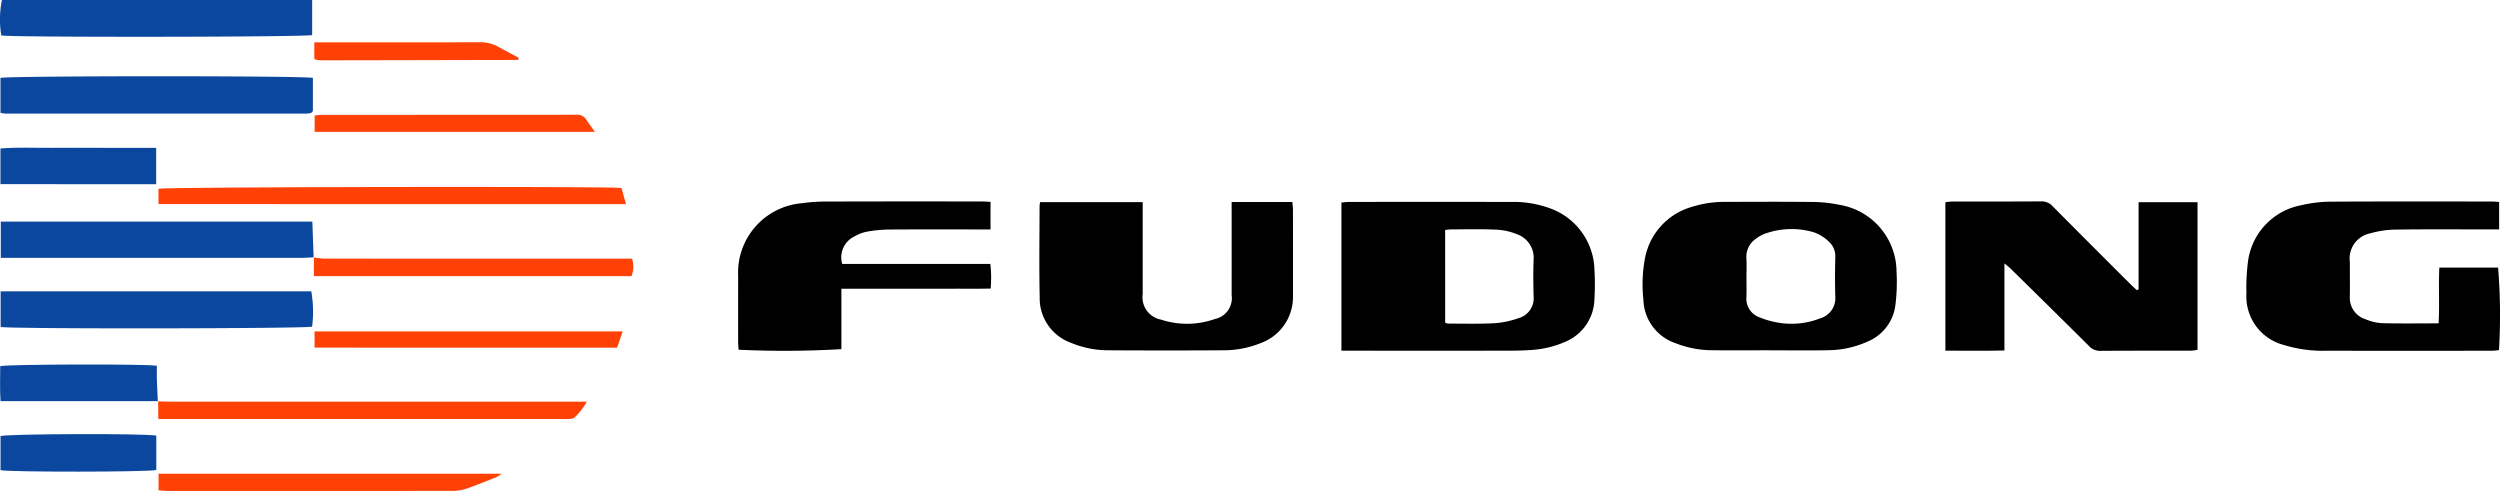 <svg xmlns="http://www.w3.org/2000/svg" width="262" height="51.452" viewBox="0 0 262 51.452">
  <g id="组_16004" data-name="组 16004" transform="translate(-1941 -265)">
    <path id="路径_12912" data-name="路径 12912" d="M547.044,36.85V27.708h6.177V43.181a5.145,5.145,0,0,1-.686.092c-3.186.006-6.372-.009-9.558.017a1.565,1.565,0,0,1-1.193-.571q-4.052-4.019-8.123-8.018c-.17-.167-.361-.312-.676-.582v9.128c-2.11.058-4.125.024-6.189.025V27.715a6.538,6.538,0,0,1,.7-.074c3.124-.005,6.248.01,9.372-.017a1.552,1.552,0,0,1,1.2.546q4.057,4.08,8.133,8.142c.212.212.437.41.656.615l.182-.077" transform="translate(1618.08 258.479)"/>
    <path id="路径_12913" data-name="路径 12913" d="M363.253,43.358V27.827c.286-.024.553-.065.821-.065q8.579-.006,17.158,0a11.109,11.109,0,0,1,3.819.648,7.033,7.033,0,0,1,4.718,6.494,24.493,24.493,0,0,1,0,2.968,4.958,4.958,0,0,1-2.93,4.492,10.481,10.481,0,0,1-3.852.925c-.862.06-1.73.063-2.595.064q-7.976.008-15.953,0h-1.186m10.872-2.927a1.4,1.4,0,0,0,.314.089c1.637,0,3.278.043,4.911-.043a9.567,9.567,0,0,0,2.432-.518,2.169,2.169,0,0,0,1.61-2.317c-.035-1.267-.045-2.536,0-3.8a2.619,2.619,0,0,0-1.734-2.687,6.592,6.592,0,0,0-2.239-.484c-1.572-.073-3.151-.026-4.727-.022a5.486,5.486,0,0,0-.57.062Z" transform="translate(1718.33 258.399)"/>
    <path id="路径_12914" data-name="路径 12914" d="M458.12,43.3c-2.072,0-4.145.025-6.217-.009a10.388,10.388,0,0,1-3.619-.727,4.958,4.958,0,0,1-3.385-4.562,14.832,14.832,0,0,1,.2-4.525,6.922,6.922,0,0,1,4.815-5.188,11.171,11.171,0,0,1,3.562-.54c3.093-.014,6.187-.026,9.28.009a14.04,14.04,0,0,1,2.666.294,7.143,7.143,0,0,1,6.005,7.02,19.335,19.335,0,0,1-.111,3.424,4.773,4.773,0,0,1-2.93,3.895,10.236,10.236,0,0,1-4.048.9c-2.071.045-4.144.012-6.217.012M455.7,35.675c0,.68.021,1.362-.005,2.041a2.065,2.065,0,0,0,1.348,2.121,8.985,8.985,0,0,0,2.039.574,8.2,8.2,0,0,0,4.372-.47,2.185,2.185,0,0,0,1.554-2.268c-.039-1.36-.031-2.722,0-4.082a2.071,2.071,0,0,0-.661-1.668,4.429,4.429,0,0,0-1.54-.975,8.22,8.22,0,0,0-5.191.142,3.361,3.361,0,0,0-.886.494,2.276,2.276,0,0,0-1.039,2.051c.041.678.009,1.36.009,2.041" transform="translate(1668.33 258.41)"/>
    <path id="路径_12915" data-name="路径 12915" d="M301.607,27.8h6.362c.022.279.061.546.062.812,0,3,.012,6,0,9a5.13,5.13,0,0,1-3.367,4.964,10.316,10.316,0,0,1-3.8.76q-6.122.039-12.243,0a10.129,10.129,0,0,1-3.884-.794,4.953,4.953,0,0,1-3.249-4.756c-.067-3.184-.017-6.371-.014-9.557a3.507,3.507,0,0,1,.058-.421h10.751v1q0,4.315,0,8.63a2.383,2.383,0,0,0,1.916,2.684,8.764,8.764,0,0,0,5.649-.063,2.224,2.224,0,0,0,1.755-2.495c.007-2.908,0-5.815,0-8.722V27.8" transform="translate(1768.472 258.373)"/>
    <path id="路径_12916" data-name="路径 12916" d="M634.8,27.7v2.878h-1.053c-3.249,0-6.5-.028-9.745.018a10.146,10.146,0,0,0-2.733.4,2.674,2.674,0,0,0-2.114,2.963c0,1.207.019,2.414,0,3.62a2.355,2.355,0,0,0,1.658,2.419,5.285,5.285,0,0,0,1.7.406c1.945.05,3.893.019,5.945.019.109-1.931-.019-3.866.077-5.842h6.157a60.889,60.889,0,0,1,.092,8.647c-.248.022-.512.066-.777.066q-8.725.006-17.449,0a13.78,13.78,0,0,1-4.3-.6,5.251,5.251,0,0,1-3.939-5.412,21.4,21.4,0,0,1,.149-3.235,6.91,6.91,0,0,1,5.645-6.014,13.63,13.63,0,0,1,3.122-.363c5.6-.034,11.2-.017,16.8-.015.24,0,.479.027.767.045" transform="translate(1568.108 258.465)"/>
    <path id="路径_12917" data-name="路径 12917" d="M226.328,27.7v2.885h-1.041c-3.216,0-6.433-.014-9.649.01a13.731,13.731,0,0,0-2.3.231,4.179,4.179,0,0,0-1.286.5,2.422,2.422,0,0,0-1.266,2.873h15.521a12.513,12.513,0,0,1,.035,2.581c-1.31.032-2.594.012-3.877.015-1.3,0-2.6,0-3.9,0H210.7v6.335a102.066,102.066,0,0,1-10.774.059c-.016-.283-.047-.583-.048-.882q-.006-3.434,0-6.868a7.3,7.3,0,0,1,6.659-7.6,18.158,18.158,0,0,1,2.4-.177q8.258-.023,16.516-.007c.272,0,.545.024.874.038" transform="translate(1818.479 258.461)"/>
    <path id="路径_12920" data-name="路径 12920" d="M.168,82.63V78.9H32.727a12.568,12.568,0,0,1,.087,3.7c-.656.21-31.642.25-32.646.032" transform="translate(1940.897 216.634)" fill="#0b479e"/>
    <path id="路径_12921" data-name="路径 12921" d="M.127,24.479V20.823c.78-.223,31.779-.238,32.742,0V24.3c-.087.094-.107.117-.128.138s-.044.054-.07.059a2.656,2.656,0,0,1-.455.066q-15.817,0-31.634,0a3.082,3.082,0,0,1-.456-.083" transform="translate(1940.922 252.341)" fill="#0b479e"/>
    <path id="路径_12922" data-name="路径 12922" d="M.2,0H32.714V3.675c-.73.217-31.645.25-32.58.041A10.3,10.3,0,0,1,.2,0" transform="translate(1941 265)" fill="#0b479e"/>
    <path id="路径_12923" data-name="路径 12923" d="M33.024,63.743c-.4.024-.8.067-1.2.067q-15.223.006-30.446,0H.213V60.007H32.865q.068,1.887.136,3.766l.023-.03" transform="translate(1940.869 228.216)" fill="#0b479e"/>
    <path id="路径_12924" data-name="路径 12924" d="M42.91,52.411V50.8c.72-.188,46.677-.267,48.521-.082l.474,1.7Z" transform="translate(1914.697 233.977)" fill="#ff4106"/>
    <path id="路径_12925" data-name="路径 12925" d="M42.755,108.645c.433.01.865.029,1.3.029q21.21,0,42.419,0H87.71a7.237,7.237,0,0,1-1.232,1.612.873.873,0,0,1-.493.194,5.633,5.633,0,0,1-.742.012H42.8c-.007-.666-.012-1.27-.018-1.875l-.029.026" transform="translate(1914.792 198.418)" fill="#ff4106"/>
    <path id="路径_12926" data-name="路径 12926" d="M42.931,130.022v-1.744H78.882a3.68,3.68,0,0,1-.557.367c-1.061.421-2.118.859-3.2,1.225a4.625,4.625,0,0,1-1.457.206q-14.884.017-29.769.007c-.3,0-.6-.036-.971-.06" transform="translate(1914.684 186.367)" fill="#ff4106"/>
    <path id="路径_12927" data-name="路径 12927" d="M84.934,69.693c.393.04.786.114,1.18.114q15.535.009,31.07.005H118.3a2.651,2.651,0,0,1-.057,1.828H84.956c0-.7,0-1.335,0-1.975l-.022.028" transform="translate(1888.937 222.296)" fill="#ff4106"/>
    <path id="路径_12928" data-name="路径 12928" d="M16.469,117.717v3.6c-.787.223-15.491.233-16.326.016v-3.571c.682-.238,15.218-.291,16.326-.047" transform="translate(1940.912 192.938)" fill="#0b479e"/>
    <path id="路径_12929" data-name="路径 12929" d="M16.588,102.538H.069c-.085-1.249-.033-2.466-.034-3.666.724-.2,15.282-.244,16.416-.041,0,.462-.013.948,0,1.434.025.767.068,1.534.1,2.3l.031-.026" transform="translate(1940.988 204.5)" fill="#0b479e"/>
    <path id="路径_12930" data-name="路径 12930" d="M.119,43.812V40.074c1.829-.153,3.637-.049,5.441-.068s3.581,0,5.372,0h5.507v3.81Z" transform="translate(1940.927 240.487)" fill="#0b479e"/>
    <path id="路径_12932" data-name="路径 12932" d="M117.471,89.744l-.584,1.7H85.18v-1.7Z" transform="translate(1888.786 209.988)" fill="#ff4106"/>
    <path id="路径_12933" data-name="路径 12933" d="M114.568,32.87H85.2V31.153c.248-.024.486-.066.723-.066q13.314-.005,26.628-.012a1.172,1.172,0,0,1,1.162.566c.217.367.487.7.858,1.23" transform="translate(1888.775 245.952)" fill="#ff4106"/>
    <path id="路径_12935" data-name="路径 12935" d="M85.118,11.448h1.076c5.408,0,10.817.009,16.225-.01a3.856,3.856,0,0,1,1.95.462c.724.4,1.458.787,2.158,1.163a.761.761,0,0,1-.022.168c-.014.025-.041.061-.062.061q-10.15.025-20.3.043A7.256,7.256,0,0,1,85.4,13.3a1.129,1.129,0,0,1-.286-.124Z" transform="translate(1888.824 257.989)" fill="#ff4106"/>
  </g>
</svg>
